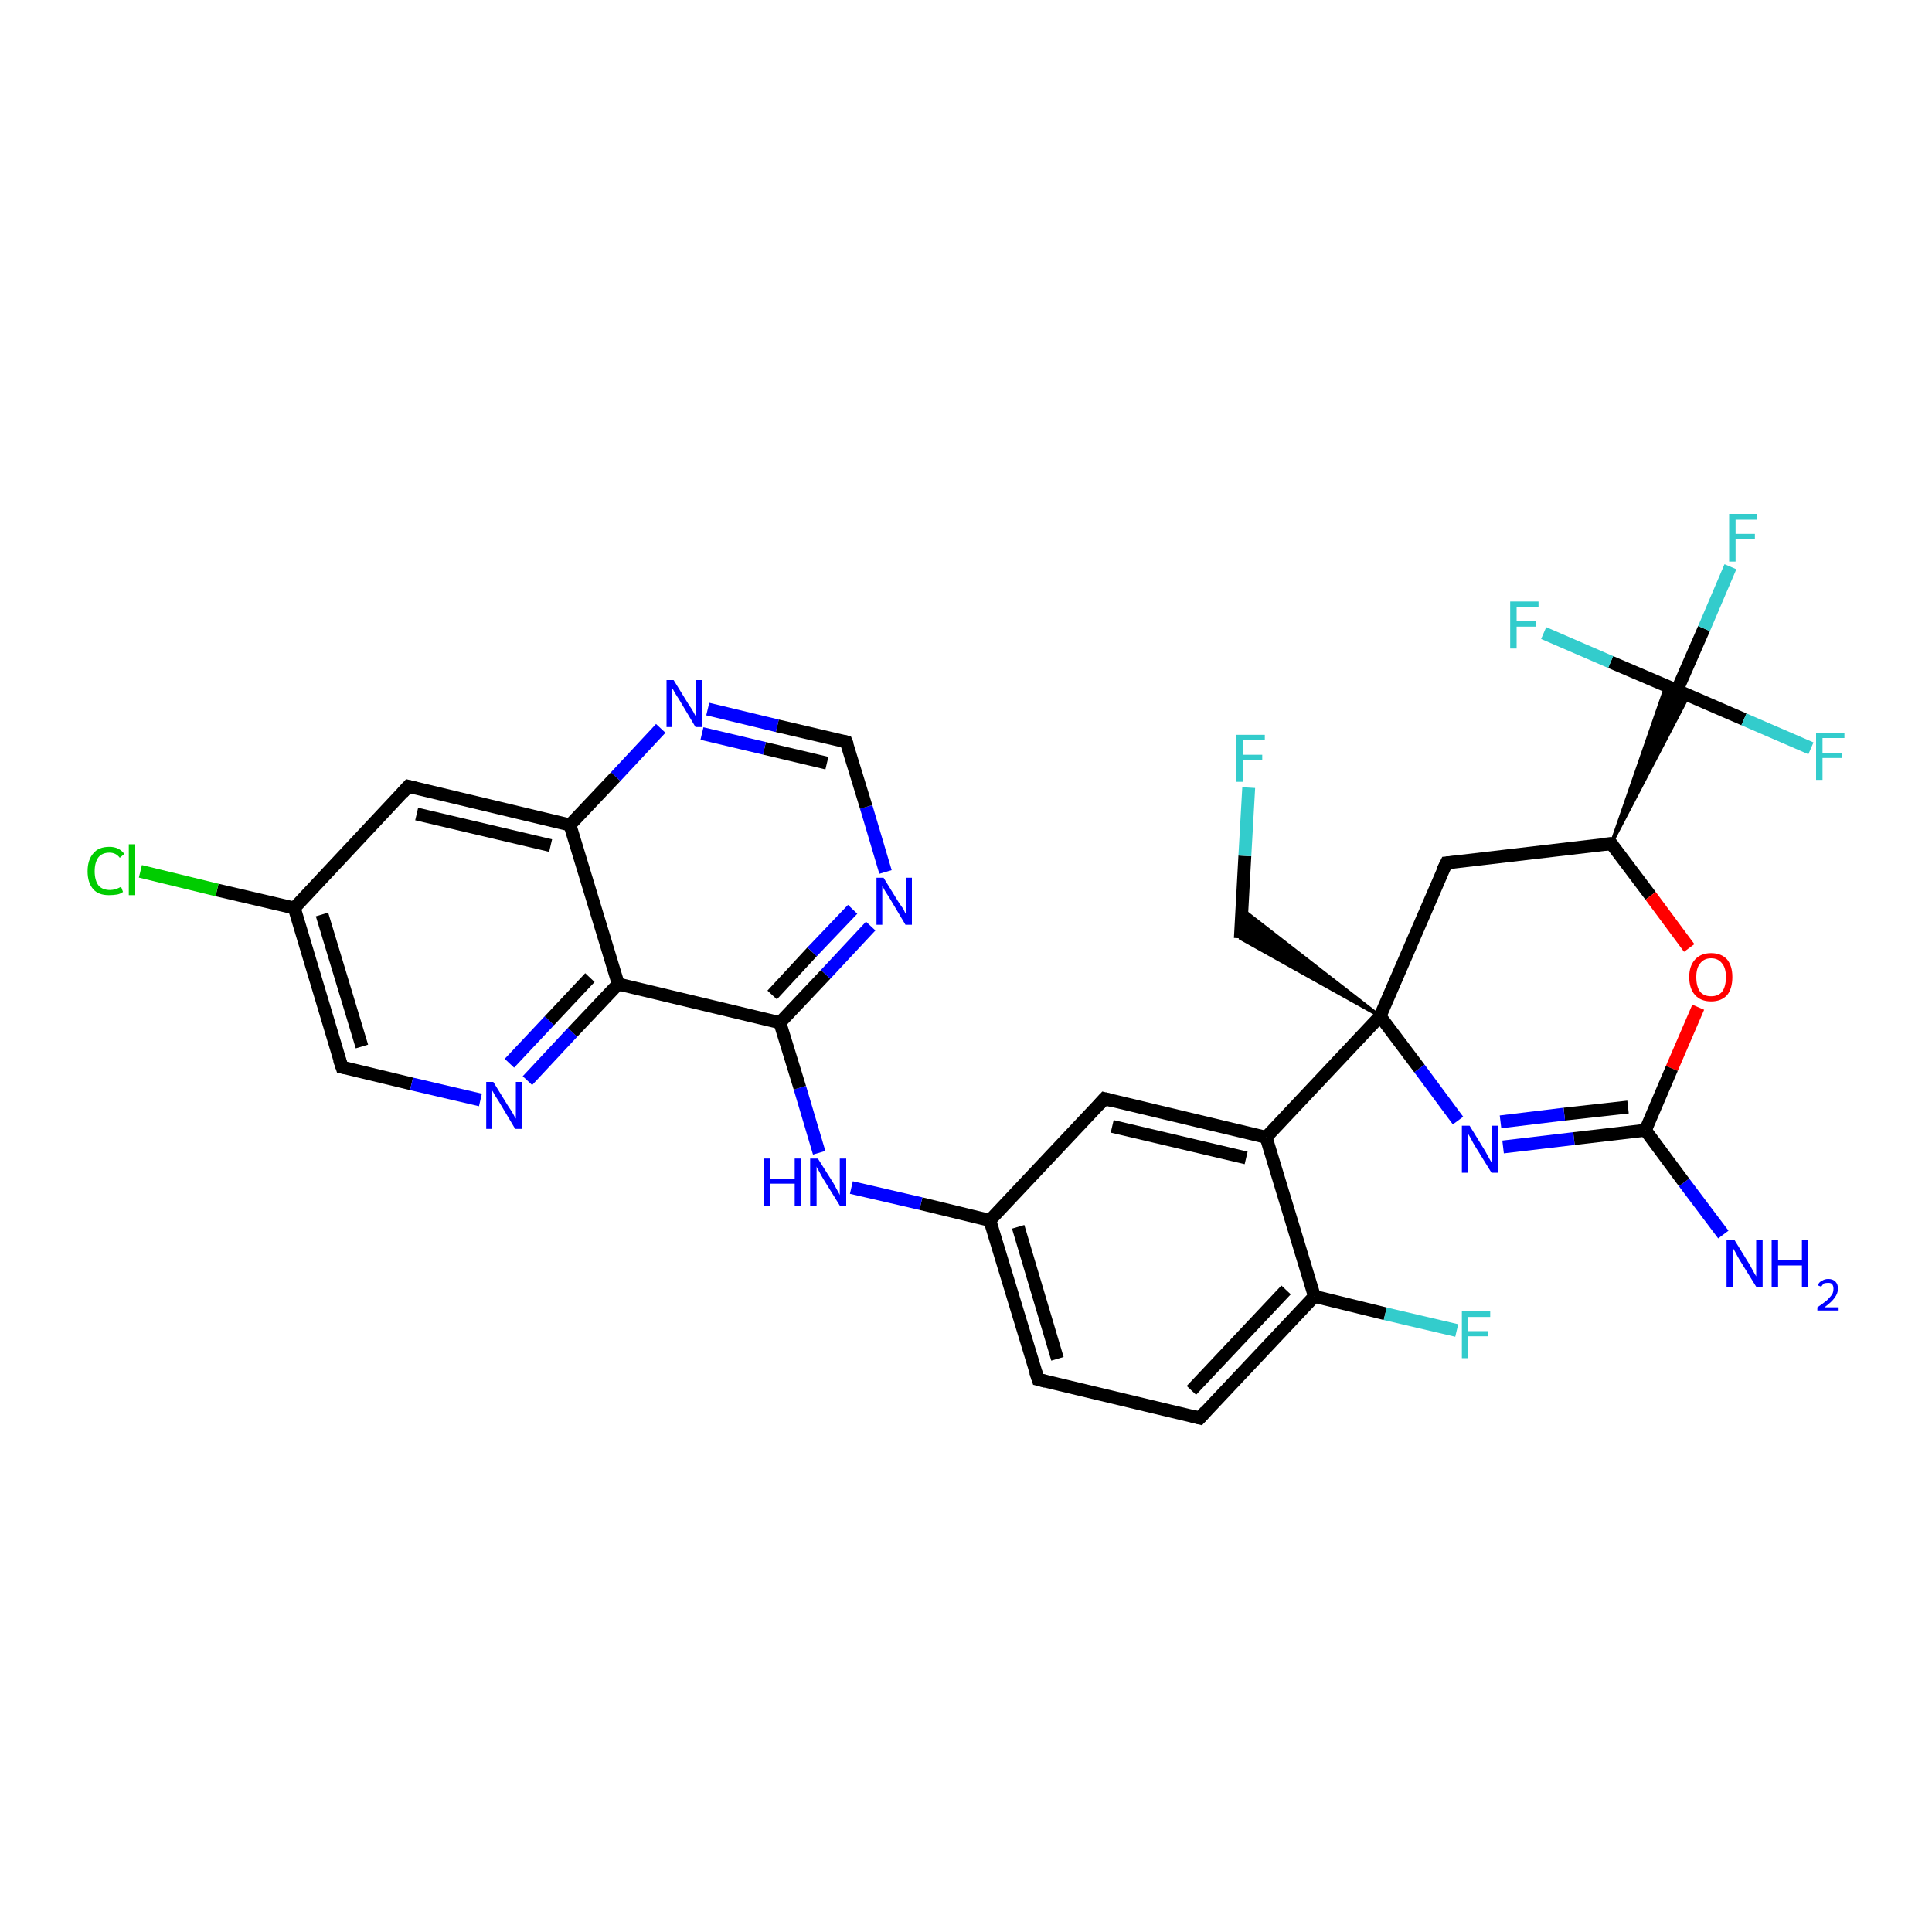 <?xml version='1.0' encoding='iso-8859-1'?>
<svg version='1.1' baseProfile='full'
              xmlns='http://www.w3.org/2000/svg'
                      xmlns:rdkit='http://www.rdkit.org/xml'
                      xmlns:xlink='http://www.w3.org/1999/xlink'
                  xml:space='preserve'
width='300px' height='300px' viewBox='0 0 300 300'>
<!-- END OF HEADER -->
<rect style='opacity:1.0;fill:#FFFFFF;stroke:none' width='300.0' height='300.0' x='0.0' y='0.0'> </rect>
<path class='bond-0 atom-0 atom-1' d='M 267.6,191.7 L 261.5,183.6' style='fill:none;fill-rule:evenodd;stroke:#0000FF;stroke-width:2.0px;stroke-linecap:butt;stroke-linejoin:miter;stroke-opacity:1' />
<path class='bond-0 atom-0 atom-1' d='M 261.5,183.6 L 255.5,175.5' style='fill:none;fill-rule:evenodd;stroke:#000000;stroke-width:2.0px;stroke-linecap:butt;stroke-linejoin:miter;stroke-opacity:1' />
<path class='bond-1 atom-1 atom-2' d='M 255.5,175.5 L 244.4,176.8' style='fill:none;fill-rule:evenodd;stroke:#000000;stroke-width:2.0px;stroke-linecap:butt;stroke-linejoin:miter;stroke-opacity:1' />
<path class='bond-1 atom-1 atom-2' d='M 244.4,176.8 L 233.4,178.1' style='fill:none;fill-rule:evenodd;stroke:#0000FF;stroke-width:2.0px;stroke-linecap:butt;stroke-linejoin:miter;stroke-opacity:1' />
<path class='bond-1 atom-1 atom-2' d='M 252.8,171.9 L 242.9,173.0' style='fill:none;fill-rule:evenodd;stroke:#000000;stroke-width:2.0px;stroke-linecap:butt;stroke-linejoin:miter;stroke-opacity:1' />
<path class='bond-1 atom-1 atom-2' d='M 242.9,173.0 L 233.0,174.2' style='fill:none;fill-rule:evenodd;stroke:#0000FF;stroke-width:2.0px;stroke-linecap:butt;stroke-linejoin:miter;stroke-opacity:1' />
<path class='bond-2 atom-2 atom-3' d='M 226.4,174.0 L 220.4,165.9' style='fill:none;fill-rule:evenodd;stroke:#0000FF;stroke-width:2.0px;stroke-linecap:butt;stroke-linejoin:miter;stroke-opacity:1' />
<path class='bond-2 atom-2 atom-3' d='M 220.4,165.9 L 214.3,157.8' style='fill:none;fill-rule:evenodd;stroke:#000000;stroke-width:2.0px;stroke-linecap:butt;stroke-linejoin:miter;stroke-opacity:1' />
<path class='bond-3 atom-3 atom-4' d='M 214.3,157.8 L 192.6,145.7 L 192.9,141.2 Z' style='fill:#000000;fill-rule:evenodd;fill-opacity:1;stroke:#000000;stroke-width:0.5px;stroke-linecap:butt;stroke-linejoin:miter;stroke-opacity:1;' />
<path class='bond-4 atom-4 atom-5' d='M 192.6,145.7 L 193.3,132.9' style='fill:none;fill-rule:evenodd;stroke:#000000;stroke-width:2.0px;stroke-linecap:butt;stroke-linejoin:miter;stroke-opacity:1' />
<path class='bond-4 atom-4 atom-5' d='M 193.3,132.9 L 193.9,122.3' style='fill:none;fill-rule:evenodd;stroke:#33CCCC;stroke-width:2.0px;stroke-linecap:butt;stroke-linejoin:miter;stroke-opacity:1' />
<path class='bond-5 atom-3 atom-6' d='M 214.3,157.8 L 224.6,134.0' style='fill:none;fill-rule:evenodd;stroke:#000000;stroke-width:2.0px;stroke-linecap:butt;stroke-linejoin:miter;stroke-opacity:1' />
<path class='bond-6 atom-6 atom-7' d='M 224.6,134.0 L 250.2,131.0' style='fill:none;fill-rule:evenodd;stroke:#000000;stroke-width:2.0px;stroke-linecap:butt;stroke-linejoin:miter;stroke-opacity:1' />
<path class='bond-7 atom-7 atom-8' d='M 250.2,131.0 L 256.3,139.1' style='fill:none;fill-rule:evenodd;stroke:#000000;stroke-width:2.0px;stroke-linecap:butt;stroke-linejoin:miter;stroke-opacity:1' />
<path class='bond-7 atom-7 atom-8' d='M 256.3,139.1 L 262.3,147.2' style='fill:none;fill-rule:evenodd;stroke:#FF0000;stroke-width:2.0px;stroke-linecap:butt;stroke-linejoin:miter;stroke-opacity:1' />
<path class='bond-8 atom-7 atom-9' d='M 250.2,131.0 L 258.7,106.5 L 260.4,107.2 Z' style='fill:#000000;fill-rule:evenodd;fill-opacity:1;stroke:#000000;stroke-width:0.5px;stroke-linecap:butt;stroke-linejoin:miter;stroke-opacity:1;' />
<path class='bond-8 atom-7 atom-9' d='M 250.2,131.0 L 260.4,107.2 L 262.2,108.0 Z' style='fill:#000000;fill-rule:evenodd;fill-opacity:1;stroke:#000000;stroke-width:0.5px;stroke-linecap:butt;stroke-linejoin:miter;stroke-opacity:1;' />
<path class='bond-9 atom-9 atom-10' d='M 260.4,107.2 L 264.6,97.6' style='fill:none;fill-rule:evenodd;stroke:#000000;stroke-width:2.0px;stroke-linecap:butt;stroke-linejoin:miter;stroke-opacity:1' />
<path class='bond-9 atom-9 atom-10' d='M 264.6,97.6 L 268.7,88.0' style='fill:none;fill-rule:evenodd;stroke:#33CCCC;stroke-width:2.0px;stroke-linecap:butt;stroke-linejoin:miter;stroke-opacity:1' />
<path class='bond-10 atom-9 atom-11' d='M 260.4,107.2 L 270.8,111.7' style='fill:none;fill-rule:evenodd;stroke:#000000;stroke-width:2.0px;stroke-linecap:butt;stroke-linejoin:miter;stroke-opacity:1' />
<path class='bond-10 atom-9 atom-11' d='M 270.8,111.7 L 281.2,116.2' style='fill:none;fill-rule:evenodd;stroke:#33CCCC;stroke-width:2.0px;stroke-linecap:butt;stroke-linejoin:miter;stroke-opacity:1' />
<path class='bond-11 atom-9 atom-12' d='M 260.4,107.2 L 250.1,102.8' style='fill:none;fill-rule:evenodd;stroke:#000000;stroke-width:2.0px;stroke-linecap:butt;stroke-linejoin:miter;stroke-opacity:1' />
<path class='bond-11 atom-9 atom-12' d='M 250.1,102.8 L 239.7,98.3' style='fill:none;fill-rule:evenodd;stroke:#33CCCC;stroke-width:2.0px;stroke-linecap:butt;stroke-linejoin:miter;stroke-opacity:1' />
<path class='bond-12 atom-3 atom-13' d='M 214.3,157.8 L 196.6,176.6' style='fill:none;fill-rule:evenodd;stroke:#000000;stroke-width:2.0px;stroke-linecap:butt;stroke-linejoin:miter;stroke-opacity:1' />
<path class='bond-13 atom-13 atom-14' d='M 196.6,176.6 L 171.5,170.6' style='fill:none;fill-rule:evenodd;stroke:#000000;stroke-width:2.0px;stroke-linecap:butt;stroke-linejoin:miter;stroke-opacity:1' />
<path class='bond-13 atom-13 atom-14' d='M 193.5,179.8 L 172.7,174.9' style='fill:none;fill-rule:evenodd;stroke:#000000;stroke-width:2.0px;stroke-linecap:butt;stroke-linejoin:miter;stroke-opacity:1' />
<path class='bond-14 atom-14 atom-15' d='M 171.5,170.6 L 153.7,189.5' style='fill:none;fill-rule:evenodd;stroke:#000000;stroke-width:2.0px;stroke-linecap:butt;stroke-linejoin:miter;stroke-opacity:1' />
<path class='bond-15 atom-15 atom-16' d='M 153.7,189.5 L 143.0,186.9' style='fill:none;fill-rule:evenodd;stroke:#000000;stroke-width:2.0px;stroke-linecap:butt;stroke-linejoin:miter;stroke-opacity:1' />
<path class='bond-15 atom-15 atom-16' d='M 143.0,186.9 L 132.2,184.4' style='fill:none;fill-rule:evenodd;stroke:#0000FF;stroke-width:2.0px;stroke-linecap:butt;stroke-linejoin:miter;stroke-opacity:1' />
<path class='bond-16 atom-16 atom-17' d='M 127.2,179.0 L 124.2,168.9' style='fill:none;fill-rule:evenodd;stroke:#0000FF;stroke-width:2.0px;stroke-linecap:butt;stroke-linejoin:miter;stroke-opacity:1' />
<path class='bond-16 atom-16 atom-17' d='M 124.2,168.9 L 121.1,158.8' style='fill:none;fill-rule:evenodd;stroke:#000000;stroke-width:2.0px;stroke-linecap:butt;stroke-linejoin:miter;stroke-opacity:1' />
<path class='bond-17 atom-17 atom-18' d='M 121.1,158.8 L 128.2,151.3' style='fill:none;fill-rule:evenodd;stroke:#000000;stroke-width:2.0px;stroke-linecap:butt;stroke-linejoin:miter;stroke-opacity:1' />
<path class='bond-17 atom-17 atom-18' d='M 128.2,151.3 L 135.2,143.8' style='fill:none;fill-rule:evenodd;stroke:#0000FF;stroke-width:2.0px;stroke-linecap:butt;stroke-linejoin:miter;stroke-opacity:1' />
<path class='bond-17 atom-17 atom-18' d='M 119.9,154.5 L 126.1,147.8' style='fill:none;fill-rule:evenodd;stroke:#000000;stroke-width:2.0px;stroke-linecap:butt;stroke-linejoin:miter;stroke-opacity:1' />
<path class='bond-17 atom-17 atom-18' d='M 126.1,147.8 L 132.4,141.2' style='fill:none;fill-rule:evenodd;stroke:#0000FF;stroke-width:2.0px;stroke-linecap:butt;stroke-linejoin:miter;stroke-opacity:1' />
<path class='bond-18 atom-18 atom-19' d='M 137.5,135.4 L 134.5,125.3' style='fill:none;fill-rule:evenodd;stroke:#0000FF;stroke-width:2.0px;stroke-linecap:butt;stroke-linejoin:miter;stroke-opacity:1' />
<path class='bond-18 atom-18 atom-19' d='M 134.5,125.3 L 131.4,115.2' style='fill:none;fill-rule:evenodd;stroke:#000000;stroke-width:2.0px;stroke-linecap:butt;stroke-linejoin:miter;stroke-opacity:1' />
<path class='bond-19 atom-19 atom-20' d='M 131.4,115.2 L 120.7,112.7' style='fill:none;fill-rule:evenodd;stroke:#000000;stroke-width:2.0px;stroke-linecap:butt;stroke-linejoin:miter;stroke-opacity:1' />
<path class='bond-19 atom-19 atom-20' d='M 120.7,112.7 L 109.9,110.1' style='fill:none;fill-rule:evenodd;stroke:#0000FF;stroke-width:2.0px;stroke-linecap:butt;stroke-linejoin:miter;stroke-opacity:1' />
<path class='bond-19 atom-19 atom-20' d='M 128.4,118.5 L 118.7,116.2' style='fill:none;fill-rule:evenodd;stroke:#000000;stroke-width:2.0px;stroke-linecap:butt;stroke-linejoin:miter;stroke-opacity:1' />
<path class='bond-19 atom-19 atom-20' d='M 118.7,116.2 L 109.0,113.9' style='fill:none;fill-rule:evenodd;stroke:#0000FF;stroke-width:2.0px;stroke-linecap:butt;stroke-linejoin:miter;stroke-opacity:1' />
<path class='bond-20 atom-20 atom-21' d='M 102.6,113.1 L 95.6,120.6' style='fill:none;fill-rule:evenodd;stroke:#0000FF;stroke-width:2.0px;stroke-linecap:butt;stroke-linejoin:miter;stroke-opacity:1' />
<path class='bond-20 atom-20 atom-21' d='M 95.6,120.6 L 88.5,128.1' style='fill:none;fill-rule:evenodd;stroke:#000000;stroke-width:2.0px;stroke-linecap:butt;stroke-linejoin:miter;stroke-opacity:1' />
<path class='bond-21 atom-21 atom-22' d='M 88.5,128.1 L 63.4,122.1' style='fill:none;fill-rule:evenodd;stroke:#000000;stroke-width:2.0px;stroke-linecap:butt;stroke-linejoin:miter;stroke-opacity:1' />
<path class='bond-21 atom-21 atom-22' d='M 85.5,131.3 L 64.7,126.4' style='fill:none;fill-rule:evenodd;stroke:#000000;stroke-width:2.0px;stroke-linecap:butt;stroke-linejoin:miter;stroke-opacity:1' />
<path class='bond-22 atom-22 atom-23' d='M 63.4,122.1 L 45.7,141.0' style='fill:none;fill-rule:evenodd;stroke:#000000;stroke-width:2.0px;stroke-linecap:butt;stroke-linejoin:miter;stroke-opacity:1' />
<path class='bond-23 atom-23 atom-24' d='M 45.7,141.0 L 33.7,138.2' style='fill:none;fill-rule:evenodd;stroke:#000000;stroke-width:2.0px;stroke-linecap:butt;stroke-linejoin:miter;stroke-opacity:1' />
<path class='bond-23 atom-23 atom-24' d='M 33.7,138.2 L 21.8,135.3' style='fill:none;fill-rule:evenodd;stroke:#00CC00;stroke-width:2.0px;stroke-linecap:butt;stroke-linejoin:miter;stroke-opacity:1' />
<path class='bond-24 atom-23 atom-25' d='M 45.7,141.0 L 53.1,165.7' style='fill:none;fill-rule:evenodd;stroke:#000000;stroke-width:2.0px;stroke-linecap:butt;stroke-linejoin:miter;stroke-opacity:1' />
<path class='bond-24 atom-23 atom-25' d='M 50.0,142.0 L 56.2,162.5' style='fill:none;fill-rule:evenodd;stroke:#000000;stroke-width:2.0px;stroke-linecap:butt;stroke-linejoin:miter;stroke-opacity:1' />
<path class='bond-25 atom-25 atom-26' d='M 53.1,165.7 L 63.9,168.3' style='fill:none;fill-rule:evenodd;stroke:#000000;stroke-width:2.0px;stroke-linecap:butt;stroke-linejoin:miter;stroke-opacity:1' />
<path class='bond-25 atom-25 atom-26' d='M 63.9,168.3 L 74.6,170.8' style='fill:none;fill-rule:evenodd;stroke:#0000FF;stroke-width:2.0px;stroke-linecap:butt;stroke-linejoin:miter;stroke-opacity:1' />
<path class='bond-26 atom-26 atom-27' d='M 81.9,167.8 L 88.9,160.3' style='fill:none;fill-rule:evenodd;stroke:#0000FF;stroke-width:2.0px;stroke-linecap:butt;stroke-linejoin:miter;stroke-opacity:1' />
<path class='bond-26 atom-26 atom-27' d='M 88.9,160.3 L 96.0,152.8' style='fill:none;fill-rule:evenodd;stroke:#000000;stroke-width:2.0px;stroke-linecap:butt;stroke-linejoin:miter;stroke-opacity:1' />
<path class='bond-26 atom-26 atom-27' d='M 79.1,165.1 L 85.3,158.5' style='fill:none;fill-rule:evenodd;stroke:#0000FF;stroke-width:2.0px;stroke-linecap:butt;stroke-linejoin:miter;stroke-opacity:1' />
<path class='bond-26 atom-26 atom-27' d='M 85.3,158.5 L 91.6,151.8' style='fill:none;fill-rule:evenodd;stroke:#000000;stroke-width:2.0px;stroke-linecap:butt;stroke-linejoin:miter;stroke-opacity:1' />
<path class='bond-27 atom-15 atom-28' d='M 153.7,189.5 L 161.2,214.2' style='fill:none;fill-rule:evenodd;stroke:#000000;stroke-width:2.0px;stroke-linecap:butt;stroke-linejoin:miter;stroke-opacity:1' />
<path class='bond-27 atom-15 atom-28' d='M 158.1,190.5 L 164.2,211.0' style='fill:none;fill-rule:evenodd;stroke:#000000;stroke-width:2.0px;stroke-linecap:butt;stroke-linejoin:miter;stroke-opacity:1' />
<path class='bond-28 atom-28 atom-29' d='M 161.2,214.2 L 186.3,220.2' style='fill:none;fill-rule:evenodd;stroke:#000000;stroke-width:2.0px;stroke-linecap:butt;stroke-linejoin:miter;stroke-opacity:1' />
<path class='bond-29 atom-29 atom-30' d='M 186.3,220.2 L 204.1,201.3' style='fill:none;fill-rule:evenodd;stroke:#000000;stroke-width:2.0px;stroke-linecap:butt;stroke-linejoin:miter;stroke-opacity:1' />
<path class='bond-29 atom-29 atom-30' d='M 185.0,215.9 L 199.7,200.3' style='fill:none;fill-rule:evenodd;stroke:#000000;stroke-width:2.0px;stroke-linecap:butt;stroke-linejoin:miter;stroke-opacity:1' />
<path class='bond-30 atom-30 atom-31' d='M 204.1,201.3 L 215.1,204.0' style='fill:none;fill-rule:evenodd;stroke:#000000;stroke-width:2.0px;stroke-linecap:butt;stroke-linejoin:miter;stroke-opacity:1' />
<path class='bond-30 atom-30 atom-31' d='M 215.1,204.0 L 226.2,206.6' style='fill:none;fill-rule:evenodd;stroke:#33CCCC;stroke-width:2.0px;stroke-linecap:butt;stroke-linejoin:miter;stroke-opacity:1' />
<path class='bond-31 atom-8 atom-1' d='M 263.7,156.4 L 259.6,165.9' style='fill:none;fill-rule:evenodd;stroke:#FF0000;stroke-width:2.0px;stroke-linecap:butt;stroke-linejoin:miter;stroke-opacity:1' />
<path class='bond-31 atom-8 atom-1' d='M 259.6,165.9 L 255.5,175.5' style='fill:none;fill-rule:evenodd;stroke:#000000;stroke-width:2.0px;stroke-linecap:butt;stroke-linejoin:miter;stroke-opacity:1' />
<path class='bond-32 atom-30 atom-13' d='M 204.1,201.3 L 196.6,176.6' style='fill:none;fill-rule:evenodd;stroke:#000000;stroke-width:2.0px;stroke-linecap:butt;stroke-linejoin:miter;stroke-opacity:1' />
<path class='bond-33 atom-27 atom-17' d='M 96.0,152.8 L 121.1,158.8' style='fill:none;fill-rule:evenodd;stroke:#000000;stroke-width:2.0px;stroke-linecap:butt;stroke-linejoin:miter;stroke-opacity:1' />
<path class='bond-34 atom-27 atom-21' d='M 96.0,152.8 L 88.5,128.1' style='fill:none;fill-rule:evenodd;stroke:#000000;stroke-width:2.0px;stroke-linecap:butt;stroke-linejoin:miter;stroke-opacity:1' />
<path d='M 224.0,135.2 L 224.6,134.0 L 225.8,133.9' style='fill:none;stroke:#000000;stroke-width:2.0px;stroke-linecap:butt;stroke-linejoin:miter;stroke-opacity:1;' />
<path d='M 248.9,131.1 L 250.2,131.0 L 250.5,131.4' style='fill:none;stroke:#000000;stroke-width:2.0px;stroke-linecap:butt;stroke-linejoin:miter;stroke-opacity:1;' />
<path d='M 172.7,170.9 L 171.5,170.6 L 170.6,171.6' style='fill:none;stroke:#000000;stroke-width:2.0px;stroke-linecap:butt;stroke-linejoin:miter;stroke-opacity:1;' />
<path d='M 131.6,115.7 L 131.4,115.2 L 130.9,115.1' style='fill:none;stroke:#000000;stroke-width:2.0px;stroke-linecap:butt;stroke-linejoin:miter;stroke-opacity:1;' />
<path d='M 64.6,122.4 L 63.4,122.1 L 62.5,123.1' style='fill:none;stroke:#000000;stroke-width:2.0px;stroke-linecap:butt;stroke-linejoin:miter;stroke-opacity:1;' />
<path d='M 52.7,164.5 L 53.1,165.7 L 53.6,165.8' style='fill:none;stroke:#000000;stroke-width:2.0px;stroke-linecap:butt;stroke-linejoin:miter;stroke-opacity:1;' />
<path d='M 160.8,213.0 L 161.2,214.2 L 162.4,214.5' style='fill:none;stroke:#000000;stroke-width:2.0px;stroke-linecap:butt;stroke-linejoin:miter;stroke-opacity:1;' />
<path d='M 185.1,219.9 L 186.3,220.2 L 187.2,219.2' style='fill:none;stroke:#000000;stroke-width:2.0px;stroke-linecap:butt;stroke-linejoin:miter;stroke-opacity:1;' />
<path class='atom-0' d='M 269.3 192.5
L 271.7 196.4
Q 271.9 196.8, 272.3 197.5
Q 272.7 198.2, 272.7 198.2
L 272.7 192.5
L 273.7 192.5
L 273.7 199.8
L 272.7 199.8
L 270.1 195.6
Q 269.8 195.1, 269.5 194.5
Q 269.2 194.0, 269.1 193.8
L 269.1 199.8
L 268.1 199.8
L 268.1 192.5
L 269.3 192.5
' fill='#0000FF'/>
<path class='atom-0' d='M 275.1 192.5
L 276.1 192.5
L 276.1 195.6
L 279.8 195.6
L 279.8 192.5
L 280.8 192.5
L 280.8 199.8
L 279.8 199.8
L 279.8 196.5
L 276.1 196.5
L 276.1 199.8
L 275.1 199.8
L 275.1 192.5
' fill='#0000FF'/>
<path class='atom-0' d='M 282.3 199.6
Q 282.4 199.1, 282.9 198.9
Q 283.3 198.6, 283.9 198.6
Q 284.6 198.6, 285.0 199.0
Q 285.4 199.4, 285.4 200.1
Q 285.4 200.8, 284.9 201.5
Q 284.4 202.2, 283.3 203.0
L 285.5 203.0
L 285.5 203.5
L 282.2 203.5
L 282.2 203.0
Q 283.1 202.4, 283.7 201.9
Q 284.2 201.4, 284.5 201.0
Q 284.7 200.6, 284.7 200.1
Q 284.7 199.7, 284.5 199.4
Q 284.3 199.2, 283.9 199.2
Q 283.5 199.2, 283.2 199.3
Q 283.0 199.5, 282.8 199.8
L 282.3 199.6
' fill='#0000FF'/>
<path class='atom-2' d='M 228.2 174.8
L 230.6 178.7
Q 230.8 179.1, 231.2 179.8
Q 231.6 180.5, 231.6 180.5
L 231.6 174.8
L 232.6 174.8
L 232.6 182.1
L 231.6 182.1
L 229.0 177.9
Q 228.7 177.4, 228.4 176.8
Q 228.1 176.3, 228.0 176.1
L 228.0 182.1
L 227.0 182.1
L 227.0 174.8
L 228.2 174.8
' fill='#0000FF'/>
<path class='atom-5' d='M 192.0 114.1
L 196.4 114.1
L 196.4 114.9
L 193.0 114.9
L 193.0 117.2
L 196.0 117.2
L 196.0 118.0
L 193.0 118.0
L 193.0 121.4
L 192.0 121.4
L 192.0 114.1
' fill='#33CCCC'/>
<path class='atom-8' d='M 262.3 151.7
Q 262.3 150.0, 263.2 149.0
Q 264.1 148.0, 265.7 148.0
Q 267.3 148.0, 268.2 149.0
Q 269.0 150.0, 269.0 151.7
Q 269.0 153.5, 268.2 154.5
Q 267.3 155.5, 265.7 155.5
Q 264.1 155.5, 263.2 154.5
Q 262.3 153.5, 262.3 151.7
M 265.7 154.7
Q 266.8 154.7, 267.4 154.0
Q 268.0 153.2, 268.0 151.7
Q 268.0 150.3, 267.4 149.6
Q 266.8 148.8, 265.7 148.8
Q 264.6 148.8, 264.0 149.6
Q 263.4 150.3, 263.4 151.7
Q 263.4 153.2, 264.0 154.0
Q 264.6 154.7, 265.7 154.7
' fill='#FF0000'/>
<path class='atom-10' d='M 268.5 79.8
L 272.8 79.8
L 272.8 80.7
L 269.5 80.7
L 269.5 82.9
L 272.5 82.9
L 272.5 83.7
L 269.5 83.7
L 269.5 87.2
L 268.5 87.2
L 268.5 79.8
' fill='#33CCCC'/>
<path class='atom-11' d='M 282.0 113.8
L 286.4 113.8
L 286.4 114.6
L 283.0 114.6
L 283.0 116.9
L 286.0 116.9
L 286.0 117.7
L 283.0 117.7
L 283.0 121.1
L 282.0 121.1
L 282.0 113.8
' fill='#33CCCC'/>
<path class='atom-12' d='M 234.5 93.4
L 238.9 93.4
L 238.9 94.2
L 235.5 94.2
L 235.5 96.4
L 238.5 96.4
L 238.5 97.3
L 235.5 97.3
L 235.5 100.7
L 234.5 100.7
L 234.5 93.4
' fill='#33CCCC'/>
<path class='atom-16' d='M 118.6 179.9
L 119.6 179.9
L 119.6 183.0
L 123.4 183.0
L 123.4 179.9
L 124.4 179.9
L 124.4 187.2
L 123.4 187.2
L 123.4 183.8
L 119.6 183.8
L 119.6 187.2
L 118.6 187.2
L 118.6 179.9
' fill='#0000FF'/>
<path class='atom-16' d='M 127.0 179.9
L 129.4 183.7
Q 129.6 184.1, 130.0 184.8
Q 130.4 185.5, 130.4 185.6
L 130.4 179.9
L 131.4 179.9
L 131.4 187.2
L 130.4 187.2
L 127.8 183.0
Q 127.5 182.5, 127.2 181.9
Q 126.8 181.3, 126.8 181.1
L 126.8 187.2
L 125.8 187.2
L 125.8 179.9
L 127.0 179.9
' fill='#0000FF'/>
<path class='atom-18' d='M 137.2 136.3
L 139.6 140.2
Q 139.9 140.6, 140.3 141.2
Q 140.6 141.9, 140.7 142.0
L 140.7 136.3
L 141.6 136.3
L 141.6 143.6
L 140.6 143.6
L 138.1 139.4
Q 137.8 138.9, 137.4 138.3
Q 137.1 137.7, 137.0 137.6
L 137.0 143.6
L 136.1 143.6
L 136.1 136.3
L 137.2 136.3
' fill='#0000FF'/>
<path class='atom-20' d='M 104.6 105.6
L 107.0 109.5
Q 107.3 109.9, 107.7 110.6
Q 108.0 111.2, 108.1 111.3
L 108.1 105.6
L 109.0 105.6
L 109.0 112.9
L 108.0 112.9
L 105.5 108.7
Q 105.2 108.2, 104.8 107.6
Q 104.5 107.0, 104.4 106.9
L 104.4 112.9
L 103.5 112.9
L 103.5 105.6
L 104.6 105.6
' fill='#0000FF'/>
<path class='atom-24' d='M 13.6 135.3
Q 13.6 133.5, 14.5 132.5
Q 15.3 131.5, 17.0 131.5
Q 18.5 131.5, 19.3 132.6
L 18.6 133.2
Q 18.0 132.4, 17.0 132.4
Q 15.9 132.4, 15.3 133.1
Q 14.7 133.9, 14.7 135.3
Q 14.7 136.7, 15.3 137.5
Q 15.9 138.2, 17.1 138.2
Q 17.9 138.2, 18.8 137.7
L 19.1 138.5
Q 18.7 138.8, 18.2 138.9
Q 17.6 139.0, 16.9 139.0
Q 15.3 139.0, 14.5 138.1
Q 13.6 137.1, 13.6 135.3
' fill='#00CC00'/>
<path class='atom-24' d='M 20.0 131.1
L 21.0 131.1
L 21.0 139.0
L 20.0 139.0
L 20.0 131.1
' fill='#00CC00'/>
<path class='atom-26' d='M 76.6 168.0
L 79.0 171.9
Q 79.3 172.3, 79.7 173.0
Q 80.0 173.6, 80.1 173.7
L 80.1 168.0
L 81.0 168.0
L 81.0 175.3
L 80.0 175.3
L 77.5 171.1
Q 77.2 170.6, 76.8 170.0
Q 76.5 169.4, 76.4 169.3
L 76.4 175.3
L 75.5 175.3
L 75.5 168.0
L 76.6 168.0
' fill='#0000FF'/>
<path class='atom-31' d='M 227.0 203.6
L 231.4 203.6
L 231.4 204.5
L 228.0 204.5
L 228.0 206.7
L 231.0 206.7
L 231.0 207.5
L 228.0 207.5
L 228.0 210.9
L 227.0 210.9
L 227.0 203.6
' fill='#33CCCC'/>
</svg>
